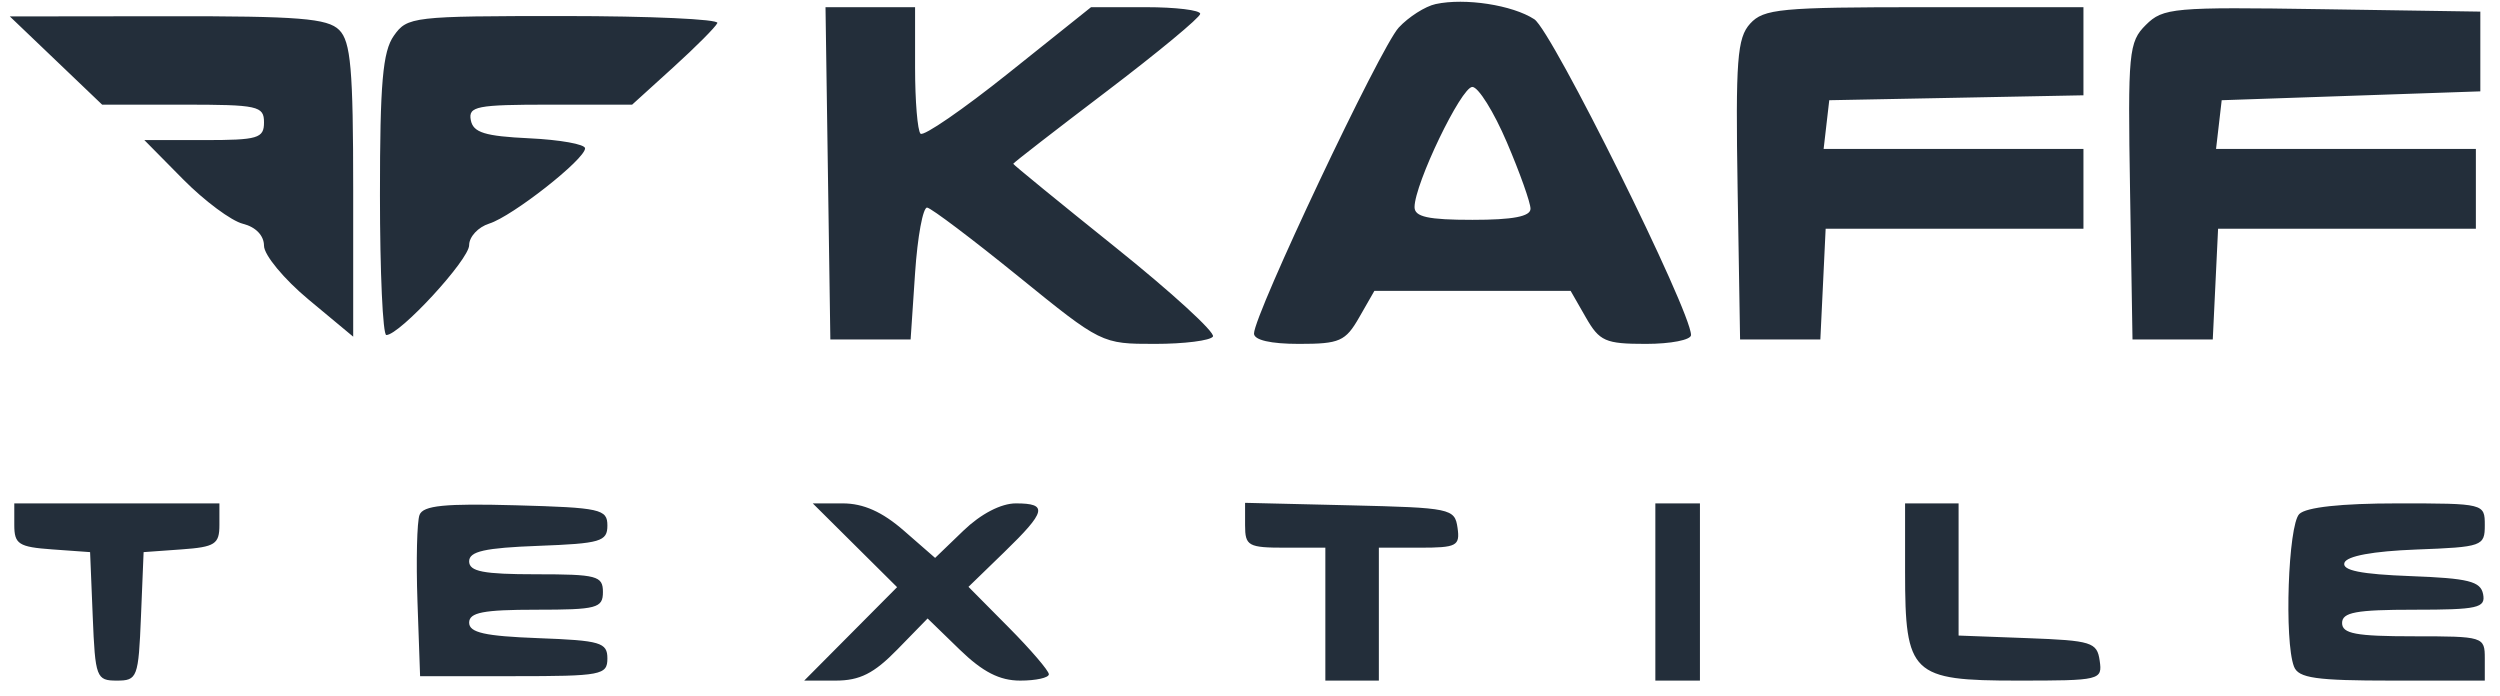 <?xml version="1.0" encoding="UTF-8"?> <svg xmlns="http://www.w3.org/2000/svg" width="158" height="44" viewBox="0 0 158 44" fill="none"><path fill-rule="evenodd" clip-rule="evenodd" d="M90.737 0.256C90.078 0.397 89.026 1.067 88.399 1.743C87.241 2.993 79.253 19.881 79.253 21.08C79.253 21.492 80.305 21.734 82.097 21.734C84.667 21.734 85.035 21.572 85.902 20.057L86.862 18.381H93.063H99.263L100.223 20.057C101.09 21.572 101.458 21.734 104.028 21.734C105.592 21.734 106.873 21.483 106.873 21.175C106.873 19.652 98.085 1.943 96.969 1.217C95.588 0.318 92.594 -0.144 90.737 0.256ZM52.325 10.954L52.478 21.454H55.015H57.551L57.833 17.254C57.988 14.944 58.333 13.084 58.598 13.12C58.864 13.158 61.452 15.11 64.35 17.46C69.61 21.726 69.626 21.734 72.994 21.734C74.849 21.734 76.498 21.524 76.658 21.269C76.817 21.012 74.042 18.473 70.49 15.626C66.939 12.778 64.035 10.405 64.036 10.351C64.037 10.297 66.693 8.238 69.938 5.774C73.183 3.31 75.845 1.105 75.854 0.874C75.863 0.643 74.314 0.454 72.412 0.454H68.954L63.737 4.622C60.868 6.915 58.367 8.637 58.177 8.449C57.988 8.261 57.833 6.385 57.833 4.28V0.454H55.002H52.172L52.325 10.954ZM110.61 1.493C109.788 2.396 109.684 3.78 109.818 11.993L109.973 21.454H112.509H115.046L115.214 17.954L115.381 14.454H123.528H131.674V11.934V9.414H123.464H115.253L115.431 7.874L115.609 6.334L123.642 6.179L131.674 6.023V3.239V0.454H121.615C112.532 0.454 111.465 0.555 110.61 1.493ZM135.619 1.574C134.535 2.652 134.474 3.285 134.62 12.087L134.774 21.454H137.311H139.847L140.015 17.954L140.183 14.454H148.329H156.475V11.934V9.414H148.265H140.054L140.233 7.874L140.411 6.334L148.584 6.054L156.757 5.774V3.254V0.734L146.765 0.581C137.338 0.436 136.708 0.493 135.619 1.574ZM3.538 3.826L6.455 6.614H11.571C16.309 6.614 16.685 6.696 16.685 7.734C16.685 8.742 16.309 8.854 12.904 8.854H9.123L11.571 11.332C12.918 12.695 14.619 13.96 15.352 14.143C16.165 14.345 16.685 14.888 16.685 15.533C16.685 16.115 17.95 17.642 19.504 18.934L22.322 21.278V12.026C22.322 4.362 22.17 2.623 21.437 1.894C20.697 1.159 18.905 1.016 10.586 1.026L0.621 1.038L3.538 3.826ZM24.891 2.259C24.186 3.257 24.013 5.248 24.013 12.339C24.013 17.198 24.194 21.174 24.415 21.174C25.261 21.174 29.65 16.413 29.65 15.495C29.65 14.964 30.221 14.35 30.918 14.131C32.384 13.672 36.977 10.064 36.977 9.373C36.977 9.117 35.395 8.832 33.46 8.741C30.639 8.607 29.906 8.38 29.755 7.594C29.587 6.718 30.119 6.614 34.76 6.614H39.951L42.551 4.255C43.981 2.958 45.235 1.698 45.338 1.455C45.442 1.213 41.081 1.014 35.647 1.014C26.077 1.014 25.741 1.053 24.891 2.259ZM95.234 8.994C96.057 10.919 96.729 12.809 96.728 13.194C96.727 13.682 95.617 13.894 93.063 13.894C90.257 13.894 89.399 13.706 89.399 13.091C89.399 11.633 92.351 5.494 93.052 5.494C93.43 5.494 94.412 7.069 95.234 8.994ZM0.903 33.182C0.903 34.391 1.181 34.57 3.298 34.722L5.694 34.894L5.86 38.954C6.017 42.827 6.088 43.014 7.385 43.014C8.682 43.014 8.752 42.827 8.91 38.954L9.076 34.894L11.472 34.722C13.589 34.57 13.867 34.391 13.867 33.182V31.814H7.385H0.903V33.182ZM26.515 32.541C26.352 32.963 26.294 35.429 26.384 38.021L26.55 42.734H32.468C38.011 42.734 38.387 42.663 38.387 41.614C38.387 40.604 37.956 40.478 34.018 40.331C30.642 40.204 29.65 39.982 29.65 39.35C29.65 38.708 30.549 38.534 33.877 38.534C37.729 38.534 38.105 38.434 38.105 37.414C38.105 36.394 37.729 36.294 33.877 36.294C30.549 36.294 29.65 36.12 29.65 35.477C29.65 34.846 30.642 34.624 34.018 34.498C37.956 34.35 38.387 34.224 38.387 33.214C38.387 32.177 37.957 32.082 32.599 31.934C28.108 31.811 26.745 31.946 26.515 32.541ZM54.031 34.462L56.696 37.109L53.761 40.062L50.826 43.014H52.81C54.338 43.014 55.234 42.563 56.709 41.051L58.625 39.087L60.648 41.051C62.11 42.469 63.173 43.014 64.48 43.014C65.474 43.014 66.288 42.834 66.288 42.613C66.288 42.393 65.145 41.06 63.748 39.651L61.208 37.088L63.467 34.897C66.128 32.316 66.247 31.814 64.202 31.814C63.264 31.814 61.99 32.477 60.888 33.537L59.099 35.26L57.124 33.537C55.757 32.345 54.565 31.814 53.257 31.814H51.366L54.031 34.462ZM78.689 33.196C78.689 34.503 78.888 34.614 81.226 34.614H83.762V38.814V43.014H85.453H87.144V38.814V34.614H89.72C92.068 34.614 92.28 34.503 92.116 33.354C91.942 32.139 91.696 32.088 85.312 31.936L78.689 31.779V33.196ZM104.618 37.414V43.014H106.027H107.436V37.414V31.814H106.027H104.618V37.414ZM120.401 36.169C120.401 42.626 120.804 43.014 127.517 43.014C132.756 43.014 132.876 42.985 132.7 41.754C132.533 40.588 132.194 40.482 128.151 40.331L123.783 40.167V35.99V31.814H122.092H120.401V36.169ZM145.315 32.486C144.611 33.185 144.357 40.514 144.98 42.128C145.262 42.857 146.359 43.014 151.181 43.014H157.039V41.614C157.039 40.238 156.964 40.214 152.53 40.214C148.897 40.214 148.02 40.05 148.02 39.374C148.02 38.697 148.902 38.534 152.571 38.534C156.601 38.534 157.1 38.422 156.933 37.554C156.776 36.738 156.009 36.547 152.344 36.41C149.216 36.293 148.008 36.05 148.167 35.57C148.311 35.14 149.969 34.835 152.716 34.73C156.887 34.573 157.039 34.518 157.039 33.191C157.039 31.822 157.006 31.814 151.515 31.814C147.97 31.814 145.749 32.055 145.315 32.486Z" fill="#232E3A"></path></svg> 